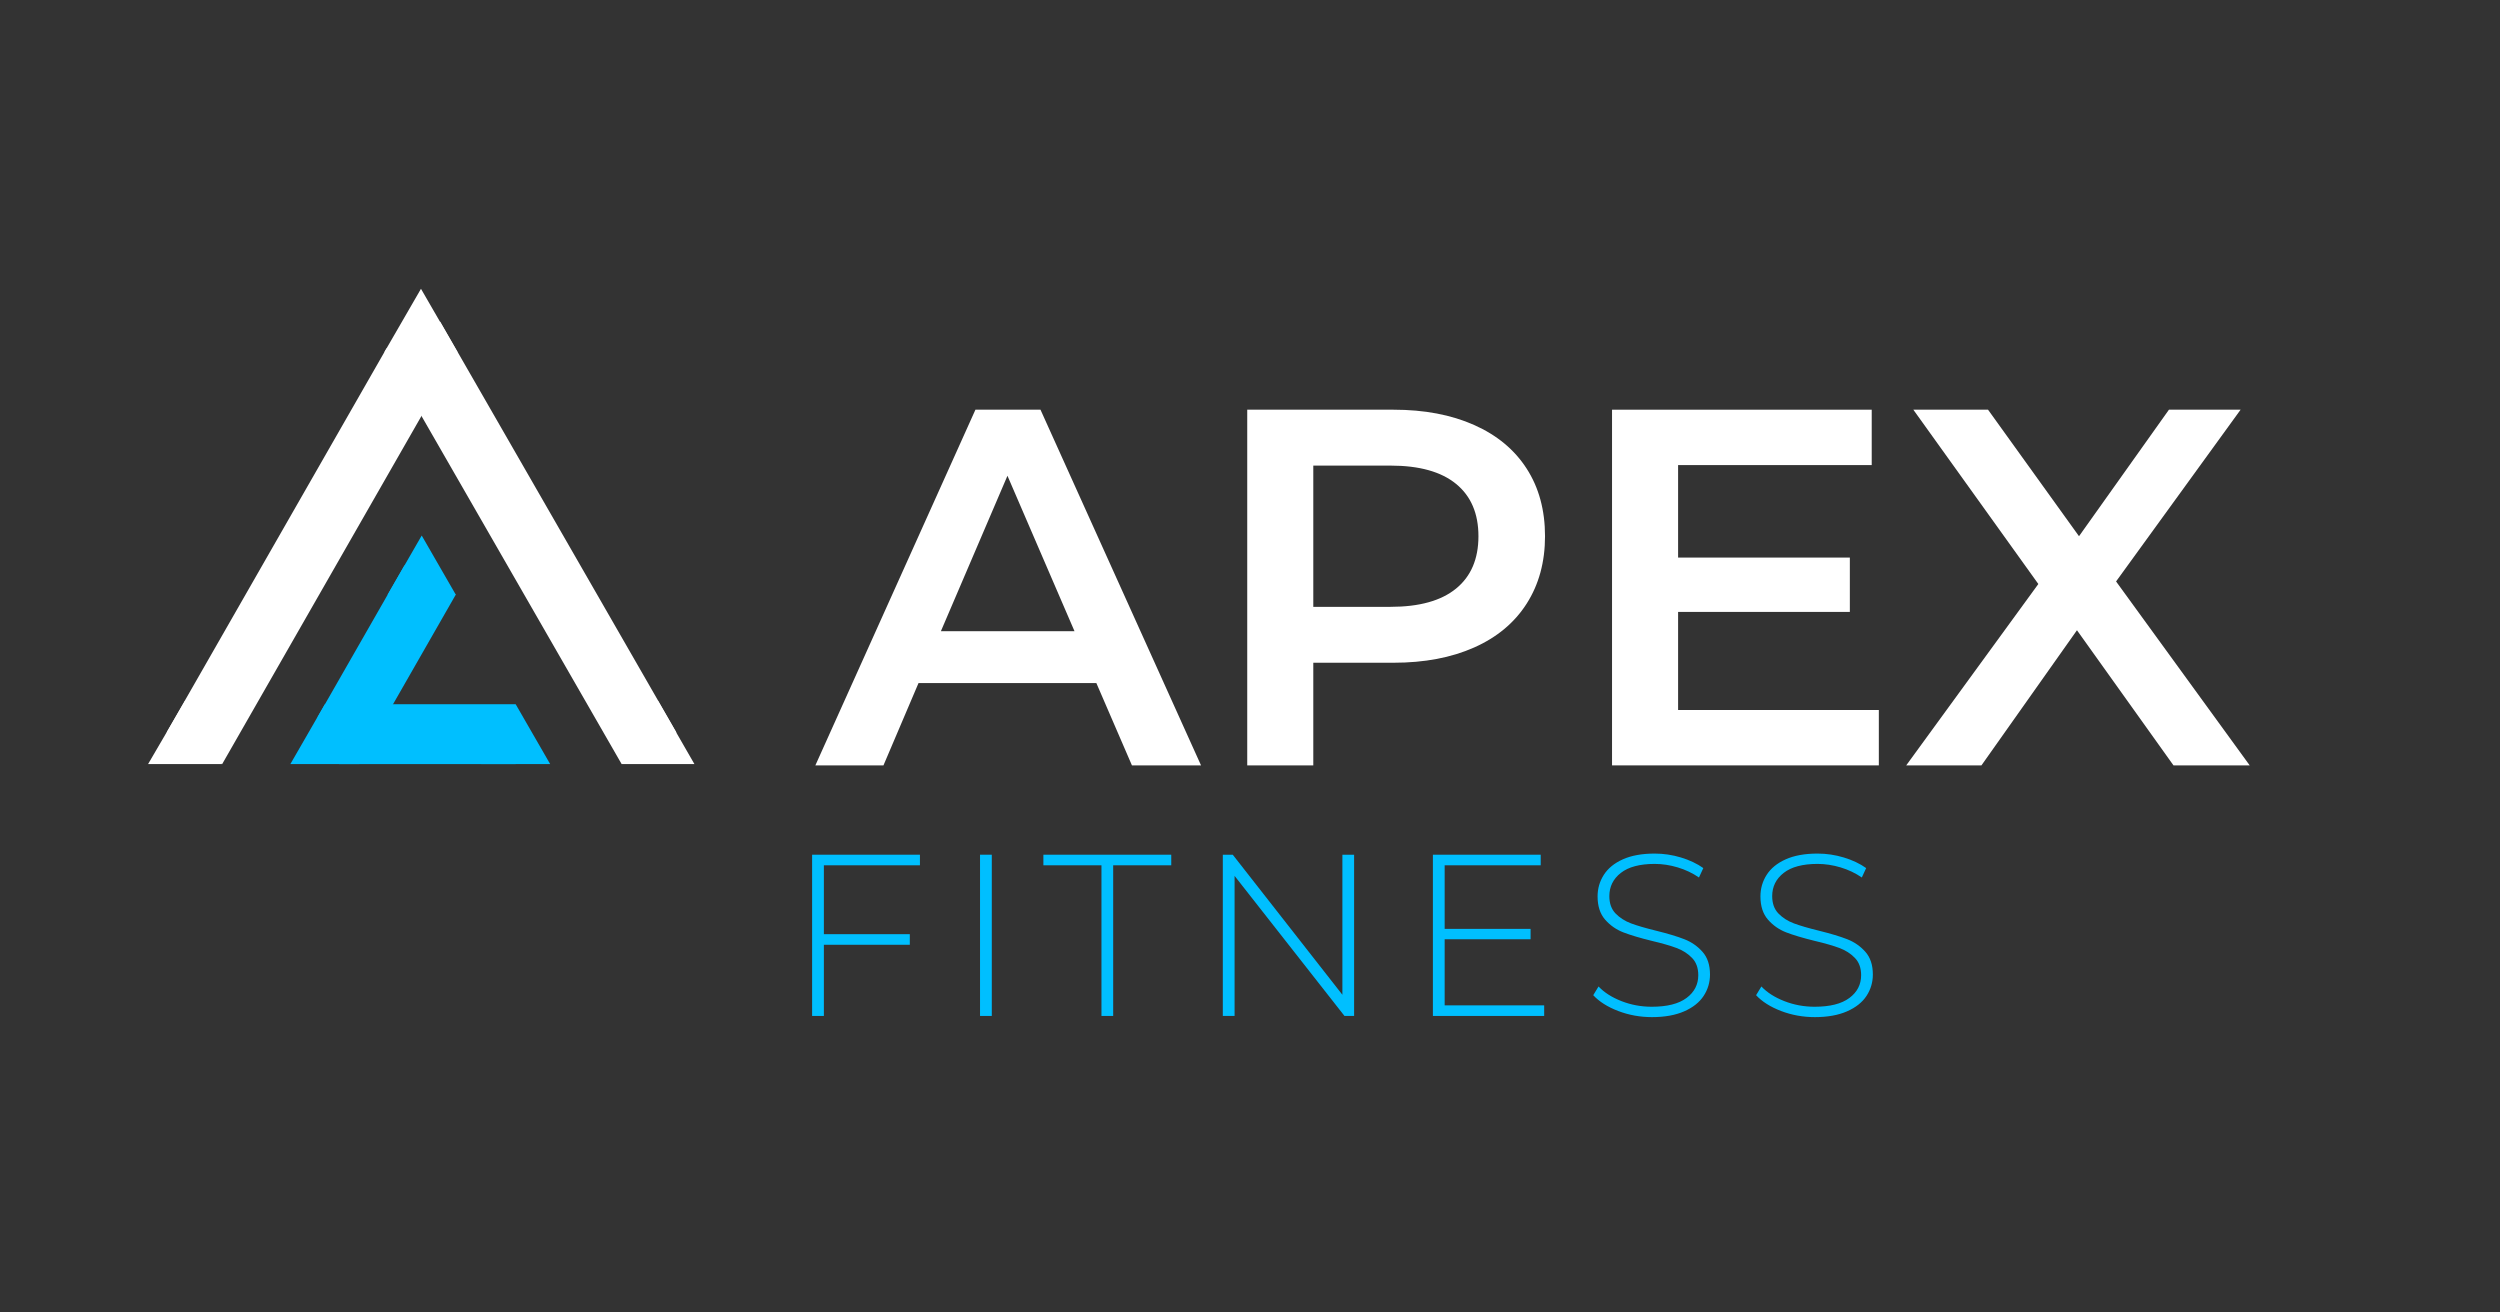 <svg xmlns="http://www.w3.org/2000/svg" xmlns:xlink="http://www.w3.org/1999/xlink" width="1200" zoomAndPan="magnify" viewBox="0 0 900 472.5" height="630" preserveAspectRatio="xMidYMid meet" version="1.2"><rect x="0" y="0" width="900" height="472.5" fill="#333333" stroke="none"/><defs/><g id="39d8a9ab3f"><path style=" stroke:none;fill-rule:nonzero;fill:#ffffff;fill-opacity:1;" d="M 66.629 252.254 L 79.953 275.074 L 53.305 275.074 Z M 66.629 252.254 "/><path style=" stroke:none;fill-rule:nonzero;fill:#ffffff;fill-opacity:1;" d="M 139.164 125.379 L 159.137 136.812 L 79.98 275.074 L 60.008 263.641 Z M 139.164 125.379 "/><path style=" stroke:none;fill-rule:nonzero;fill:#ffffff;fill-opacity:1;" d="M 138.73 127.145 L 158.469 115.797 L 243.508 263.691 L 223.773 275.039 Z M 138.73 127.145 "/><path style=" stroke:none;fill-rule:nonzero;fill:#00bfff;fill-opacity:1;" d="M 145.605 203.527 L 164.066 214.094 L 132.723 268.836 L 114.266 258.27 Z M 145.605 203.527 "/><path style=" stroke:none;fill-rule:nonzero;fill:#00bfff;fill-opacity:1;" d="M 185.645 253.523 L 185.645 275.074 L 122.027 275.074 L 122.027 253.523 Z M 185.645 253.523 "/><path style=" stroke:none;fill-rule:nonzero;fill:#ffffff;fill-opacity:1;" d="M 151.551 103.965 L 164.773 126.852 L 138.324 126.852 Z M 151.551 103.965 "/><path style=" stroke:none;fill-rule:nonzero;fill:#ffffff;fill-opacity:1;" d="M 236.879 252.254 L 249.996 275.074 L 223.762 275.074 Z M 236.879 252.254 "/><path style=" stroke:none;fill-rule:nonzero;fill:#00bfff;fill-opacity:1;" d="M 185.645 253.523 L 198.062 275.074 L 173.223 275.074 Z M 185.645 253.523 "/><path style=" stroke:none;fill-rule:nonzero;fill:#00bfff;fill-opacity:1;" d="M 116.949 253.523 L 129.367 275.074 L 104.527 275.074 Z M 116.949 253.523 "/><path style=" stroke:none;fill-rule:nonzero;fill:#00bfff;fill-opacity:1;" d="M 151.816 192.797 L 164.117 214.141 L 139.516 214.141 Z M 151.816 192.797 "/><g style="fill:#ffffff;fill-opacity:1;"><g transform="translate(294.451, 275.539)"><path style="stroke:none" d="M 100.234 -29.641 L 36.219 -29.641 L 23.594 0 L -0.922 0 L 56.703 -128.047 L 80.125 -128.047 L 137.922 0 L 113.047 0 Z M 92.375 -48.297 L 68.234 -104.266 L 44.266 -48.297 Z M 92.375 -48.297 "/></g></g><g style="fill:#ffffff;fill-opacity:1;"><g transform="translate(431.817, 275.539)"><path style="stroke:none" d="M 69.875 -128.047 C 80.969 -128.047 90.629 -126.211 98.859 -122.547 C 107.098 -118.891 113.41 -113.645 117.797 -106.812 C 122.191 -99.988 124.391 -91.883 124.391 -82.5 C 124.391 -73.227 122.191 -65.145 117.797 -58.25 C 113.41 -51.363 107.098 -46.094 98.859 -42.438 C 90.629 -38.781 80.969 -36.953 69.875 -36.953 L 40.969 -36.953 L 40.969 0 L 17.188 0 L 17.188 -128.047 Z M 68.781 -57.078 C 79.145 -57.078 87.008 -59.27 92.375 -63.656 C 97.738 -68.039 100.422 -74.32 100.422 -82.5 C 100.422 -90.664 97.738 -96.941 92.375 -101.328 C 87.008 -105.723 79.145 -107.922 68.781 -107.922 L 40.969 -107.922 L 40.969 -57.078 Z M 68.781 -57.078 "/></g></g><g style="fill:#ffffff;fill-opacity:1;"><g transform="translate(563.146, 275.539)"><path style="stroke:none" d="M 113.234 -19.938 L 113.234 0 L 17.188 0 L 17.188 -128.047 L 110.672 -128.047 L 110.672 -108.109 L 40.969 -108.109 L 40.969 -74.812 L 102.797 -74.812 L 102.797 -55.25 L 40.969 -55.25 L 40.969 -19.938 Z M 113.234 -19.938 "/></g></g><g style="fill:#ffffff;fill-opacity:1;"><g transform="translate(684.598, 275.539)"><path style="stroke:none" d="M 97.859 0 L 63.109 -48.656 L 28.719 0 L 1.641 0 L 49.203 -65.297 L 4.203 -128.047 L 31.094 -128.047 L 63.844 -82.5 L 96.219 -128.047 L 122.016 -128.047 L 77.188 -66.219 L 125.297 0 Z M 97.859 0 "/></g></g><g style="fill:#00bfff;fill-opacity:1;"><g transform="translate(282.251, 365.741)"><path style="stroke:none" d="M 14.344 -54.234 L 14.344 -29.438 L 45.281 -29.438 L 45.281 -25.625 L 14.344 -25.625 L 14.344 0 L 10.109 0 L 10.109 -58.047 L 48.922 -58.047 L 48.922 -54.234 Z M 14.344 -54.234 "/></g></g><g style="fill:#00bfff;fill-opacity:1;"><g transform="translate(342.702, 365.741)"><path style="stroke:none" d="M 10.109 -58.047 L 14.344 -58.047 L 14.344 0 L 10.109 0 Z M 10.109 -58.047 "/></g></g><g style="fill:#00bfff;fill-opacity:1;"><g transform="translate(375.292, 365.741)"><path style="stroke:none" d="M 21.234 -54.234 L 0.328 -54.234 L 0.328 -58.047 L 46.359 -58.047 L 46.359 -54.234 L 25.453 -54.234 L 25.453 0 L 21.234 0 Z M 21.234 -54.234 "/></g></g><g style="fill:#00bfff;fill-opacity:1;"><g transform="translate(430.104, 365.741)"><path style="stroke:none" d="M 57.375 -58.047 L 57.375 0 L 53.906 0 L 14.344 -50.422 L 14.344 0 L 10.109 0 L 10.109 -58.047 L 13.688 -58.047 L 53.156 -7.625 L 53.156 -58.047 Z M 57.375 -58.047 "/></g></g><g style="fill:#00bfff;fill-opacity:1;"><g transform="translate(505.731, 365.741)"><path style="stroke:none" d="M 50.172 -3.812 L 50.172 0 L 10.109 0 L 10.109 -58.047 L 48.922 -58.047 L 48.922 -54.234 L 14.344 -54.234 L 14.344 -31.344 L 45.281 -31.344 L 45.281 -27.609 L 14.344 -27.609 L 14.344 -3.812 Z M 50.172 -3.812 "/></g></g><g style="fill:#00bfff;fill-opacity:1;"><g transform="translate(569.333, 365.741)"><path style="stroke:none" d="M 25.375 0.422 C 21.113 0.422 17.062 -0.312 13.219 -1.781 C 9.383 -3.25 6.391 -5.145 4.234 -7.469 L 6.141 -10.609 C 8.18 -8.453 10.926 -6.695 14.375 -5.344 C 17.832 -3.988 21.473 -3.312 25.297 -3.312 C 30.816 -3.312 34.988 -4.363 37.812 -6.469 C 40.633 -8.57 42.047 -11.305 42.047 -14.672 C 42.047 -17.273 41.297 -19.348 39.797 -20.891 C 38.305 -22.441 36.457 -23.629 34.25 -24.453 C 32.039 -25.285 29.055 -26.145 25.297 -27.031 C 21.035 -28.082 17.617 -29.102 15.047 -30.094 C 12.473 -31.094 10.285 -32.629 8.484 -34.703 C 6.691 -36.773 5.797 -39.551 5.797 -43.031 C 5.797 -45.852 6.539 -48.438 8.031 -50.781 C 9.531 -53.133 11.812 -55 14.875 -56.375 C 17.945 -57.758 21.781 -58.453 26.375 -58.453 C 29.57 -58.453 32.719 -57.984 35.812 -57.047 C 38.914 -56.109 41.598 -54.836 43.859 -53.234 L 42.297 -49.844 C 39.973 -51.438 37.414 -52.648 34.625 -53.484 C 31.832 -54.316 29.082 -54.734 26.375 -54.734 C 21.008 -54.734 16.941 -53.656 14.172 -51.5 C 11.41 -49.344 10.031 -46.551 10.031 -43.125 C 10.031 -40.52 10.773 -38.441 12.266 -36.891 C 13.766 -35.348 15.617 -34.16 17.828 -33.328 C 20.035 -32.504 23.047 -31.625 26.859 -30.688 C 31.117 -29.633 34.52 -28.609 37.062 -27.609 C 39.602 -26.617 41.77 -25.113 43.562 -23.094 C 45.363 -21.07 46.266 -18.348 46.266 -14.922 C 46.266 -12.109 45.504 -9.539 43.984 -7.219 C 42.461 -4.895 40.125 -3.039 36.969 -1.656 C 33.82 -0.27 29.957 0.422 25.375 0.422 Z M 25.375 0.422 "/></g></g><g style="fill:#00bfff;fill-opacity:1;"><g transform="translate(627.96, 365.741)"><path style="stroke:none" d="M 25.375 0.422 C 21.113 0.422 17.062 -0.312 13.219 -1.781 C 9.383 -3.25 6.391 -5.145 4.234 -7.469 L 6.141 -10.609 C 8.18 -8.453 10.926 -6.695 14.375 -5.344 C 17.832 -3.988 21.473 -3.312 25.297 -3.312 C 30.816 -3.312 34.988 -4.363 37.812 -6.469 C 40.633 -8.57 42.047 -11.305 42.047 -14.672 C 42.047 -17.273 41.297 -19.348 39.797 -20.891 C 38.305 -22.441 36.457 -23.629 34.25 -24.453 C 32.039 -25.285 29.055 -26.145 25.297 -27.031 C 21.035 -28.082 17.617 -29.102 15.047 -30.094 C 12.473 -31.094 10.285 -32.629 8.484 -34.703 C 6.691 -36.773 5.797 -39.551 5.797 -43.031 C 5.797 -45.852 6.539 -48.438 8.031 -50.781 C 9.531 -53.133 11.812 -55 14.875 -56.375 C 17.945 -57.758 21.781 -58.453 26.375 -58.453 C 29.57 -58.453 32.719 -57.984 35.812 -57.047 C 38.914 -56.109 41.598 -54.836 43.859 -53.234 L 42.297 -49.844 C 39.973 -51.438 37.414 -52.648 34.625 -53.484 C 31.832 -54.316 29.082 -54.734 26.375 -54.734 C 21.008 -54.734 16.941 -53.656 14.172 -51.5 C 11.41 -49.344 10.031 -46.551 10.031 -43.125 C 10.031 -40.52 10.773 -38.441 12.266 -36.891 C 13.766 -35.348 15.617 -34.16 17.828 -33.328 C 20.035 -32.504 23.047 -31.625 26.859 -30.688 C 31.117 -29.633 34.52 -28.609 37.062 -27.609 C 39.602 -26.617 41.77 -25.113 43.562 -23.094 C 45.363 -21.07 46.266 -18.348 46.266 -14.922 C 46.266 -12.109 45.504 -9.539 43.984 -7.219 C 42.461 -4.895 40.125 -3.039 36.969 -1.656 C 33.82 -0.27 29.957 0.422 25.375 0.422 Z M 25.375 0.422 "/></g></g></g></svg>